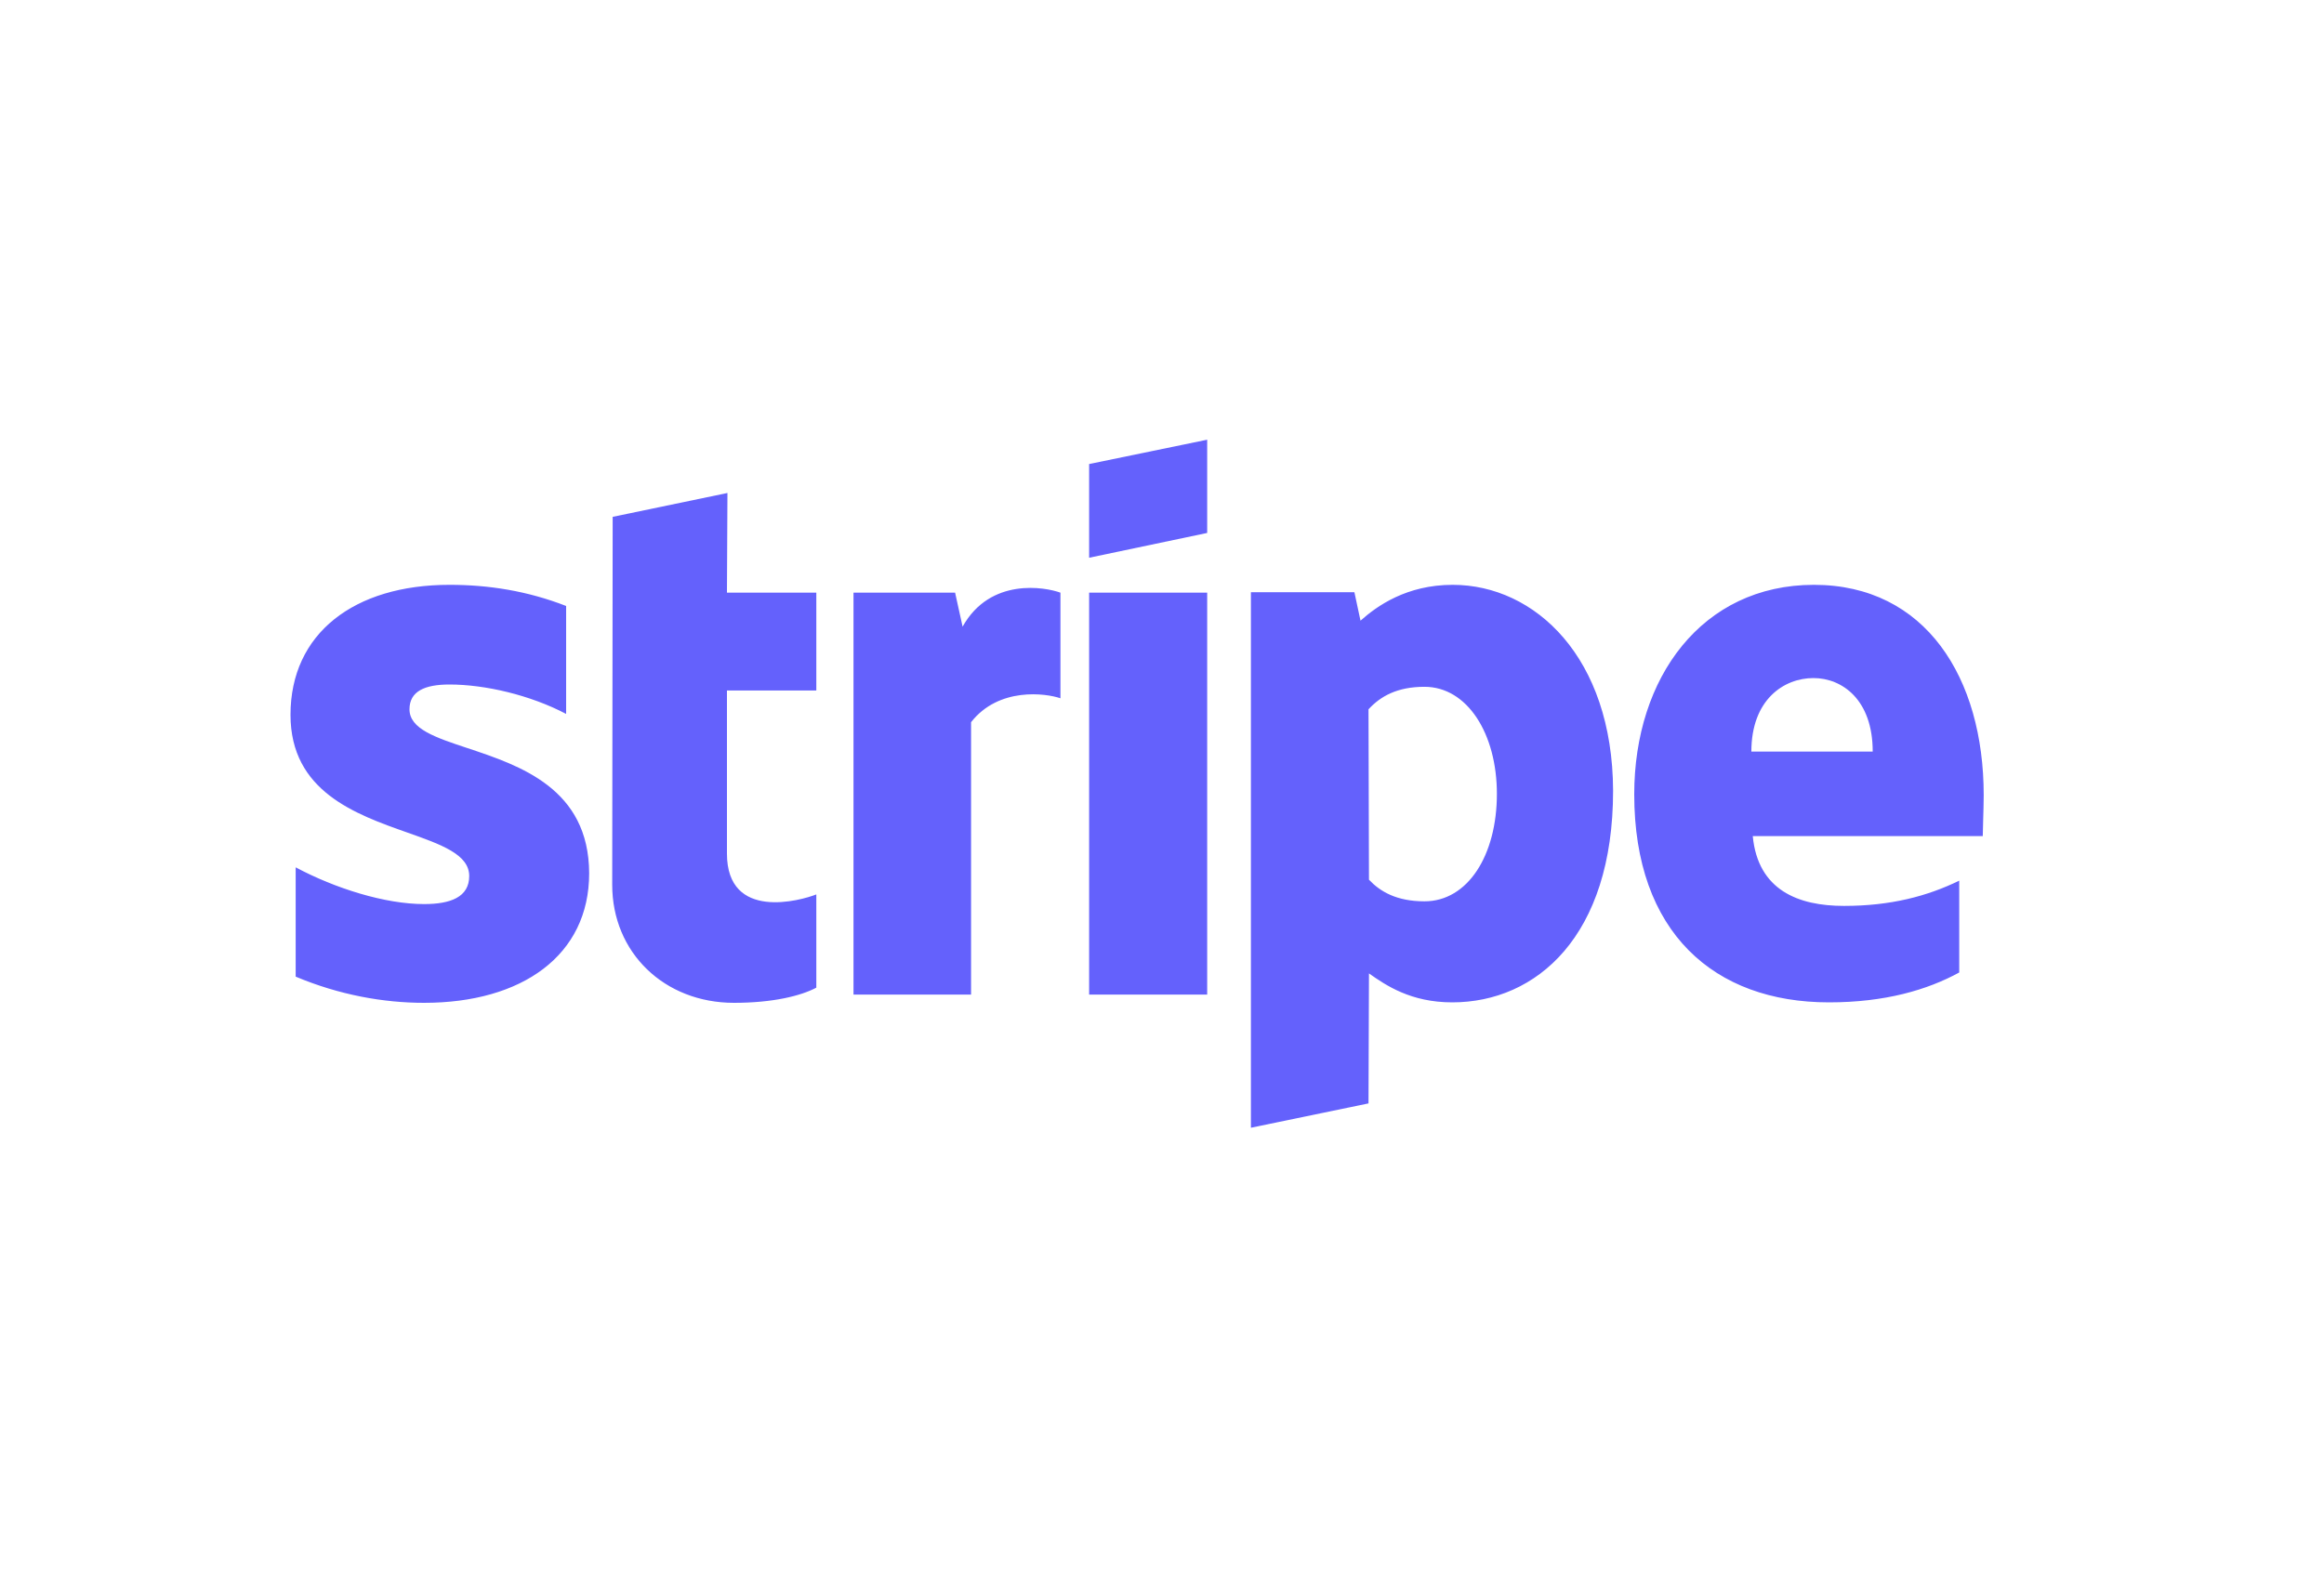 <svg width="70" height="48" viewBox="0 0 70 48" fill="none" xmlns="http://www.w3.org/2000/svg">
<path fill-rule="evenodd" clip-rule="evenodd" d="M36.361 16.056L32.805 16.803V13.98L36.361 13.247V16.056ZM21.911 14.852L18.454 15.571L18.44 26.655C18.44 28.703 20.012 30.212 22.109 30.212C23.271 30.212 24.121 30.004 24.588 29.755V26.946C24.135 27.126 21.896 27.762 21.896 25.714V20.802H24.588V17.855H21.896L21.911 14.852ZM59.75 23.957C59.75 20.415 57.993 17.619 54.636 17.619C51.264 17.619 49.224 20.415 49.224 23.929C49.224 28.095 51.633 30.198 55.089 30.198C56.775 30.198 58.05 29.824 59.013 29.298V26.531C58.05 27.001 56.945 27.292 55.542 27.292C54.168 27.292 52.95 26.821 52.794 25.189H59.722C59.722 25.112 59.727 24.939 59.733 24.739C59.741 24.468 59.75 24.148 59.75 23.957ZM52.752 22.642C52.752 21.079 53.729 20.428 54.622 20.428C55.486 20.428 56.407 21.079 56.407 22.642H52.752ZM13.538 20.622C12.787 20.622 12.334 20.83 12.334 21.369C12.334 21.959 13.114 22.218 14.082 22.539C15.66 23.064 17.737 23.754 17.746 26.309C17.746 28.786 15.72 30.212 12.773 30.212C11.555 30.212 10.223 29.977 8.906 29.423V26.13C10.096 26.766 11.598 27.237 12.773 27.237C13.567 27.237 14.133 27.029 14.133 26.392C14.133 25.74 13.288 25.442 12.267 25.081C10.712 24.533 8.75 23.841 8.75 21.535C8.75 19.086 10.662 17.619 13.538 17.619C14.714 17.619 15.876 17.799 17.052 18.256V21.508C15.975 20.941 14.615 20.622 13.538 20.622ZM28.994 18.879L28.768 17.855H25.708V29.963H29.249V21.757C30.085 20.691 31.502 20.885 31.941 21.037V17.855C31.488 17.689 29.83 17.384 28.994 18.879ZM32.805 17.855H36.361V29.963H32.805V17.855ZM40.979 18.699C41.475 18.256 42.367 17.619 43.756 17.619C46.235 17.619 48.572 19.806 48.587 23.819C48.587 28.205 46.277 30.198 43.742 30.198C42.495 30.198 41.744 29.686 41.234 29.326L41.22 33.242L37.678 33.975V17.841H40.795L40.979 18.699ZM41.234 26.503C41.574 26.863 42.07 27.154 42.906 27.154C44.209 27.154 45.087 25.77 45.087 23.916C45.087 22.103 44.195 20.691 42.906 20.691C42.098 20.691 41.588 20.968 41.22 21.369L41.234 26.503Z" fill="#6461FC"/>
</svg>
